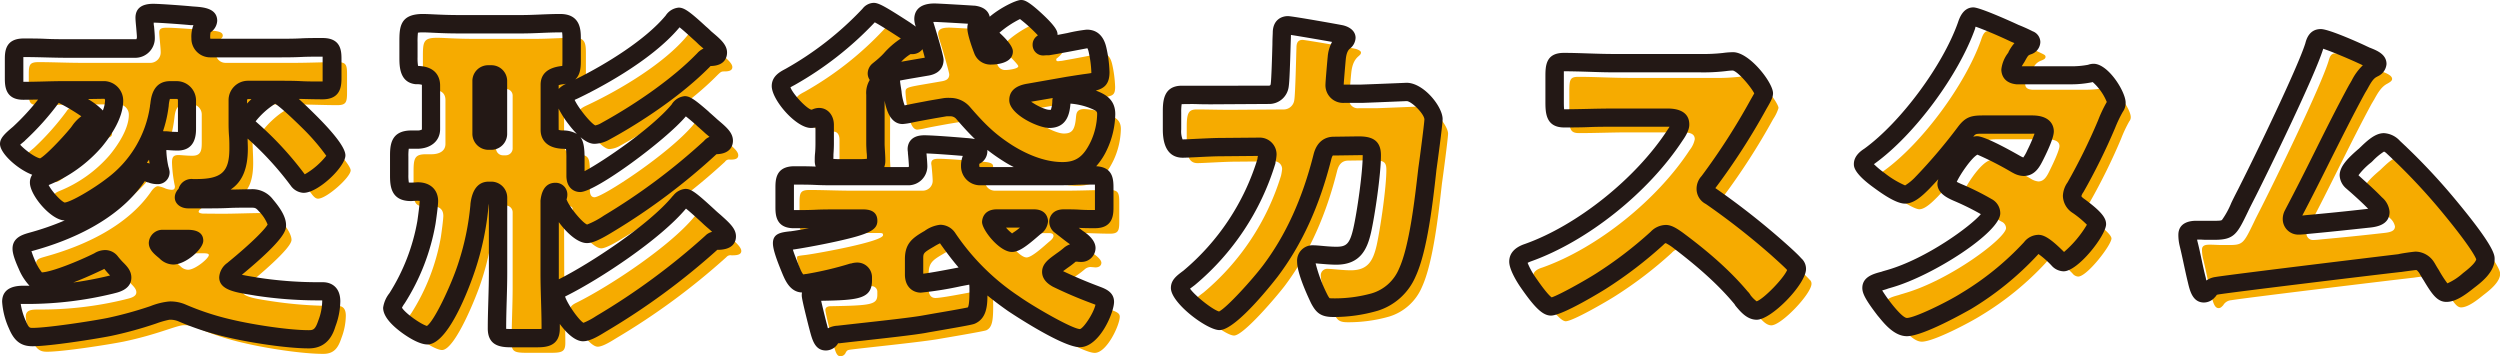 <svg xmlns="http://www.w3.org/2000/svg" viewBox="0 0 656.25 93.46"><defs><style>.cls-1{fill:#f6ab00;}.cls-2{fill:#231815;}</style></defs><g id="レイヤー_2" data-name="レイヤー 2"><g id="枠"><path class="cls-1" d="M25.34,31.64c1,.66,4.05,2.54,4.05,3.58s-1.7,1-2.26,1c-.94.1-1.23.57-2.92,2.73-1.41,1.7-7.71,8.85-9.6,8.85-3,0-8.37-4.9-8.37-6.21,0-.57,2.07-2.26,2.64-2.73a70.56,70.56,0,0,0,8.56-9.6,1.9,1.9,0,0,1,1.6-1C20,28.26,23.74,30.61,25.34,31.64ZM58.08,56.11c3.77,0,7.62-.19,11.39-.19A4.45,4.45,0,0,1,73.7,57.8c1,1.22,2.82,3.48,2.82,5.17,0,2.26-9.22,9.88-11.29,11.58-.66.56-1.5,1.22-1.5,2.07,0,1.41,4.7,2,7.52,2.44a106.23,106.23,0,0,0,16.37,1.23h1c1.69,0,2.16,1.12,2.16,2.63a16.8,16.8,0,0,1-1.13,5.74c-.84,2.54-1.88,4.23-4.79,4.23-5.65,0-15.15-1.5-20.7-2.82a70.67,70.67,0,0,1-12.7-4.14,7.71,7.71,0,0,0-3.2-.56c-1.88,0-6.87,2.44-15.9,4.32-4.33.85-15.9,2.64-20,2.64-1.51,0-2.73-.28-4-3.2a17.37,17.37,0,0,1-1.6-6c0-1.79,1.51-1.88,3.39-1.88h1a92.35,92.35,0,0,0,21.64-2.64c1-.28,3-.56,3-1.88,0-.85-.66-1.5-1.6-2.45-.38-.37-.94-1-1.32-1.5a1.84,1.84,0,0,0-1.6-.85,3.23,3.23,0,0,0-1.6.57c-3.2,1.6-11.57,5.27-15,5.27-1.6,0-2.73-2.17-3.76-4.33a14.39,14.39,0,0,1-1.42-4.33c0-1.22,1.32-1.41,2.54-1.79,10.17-2.82,21.36-8,27.57-16.93.38-.57,1.13-1.51,1.88-1.51a7.11,7.11,0,0,1,1.88.57,5.21,5.21,0,0,0,1.7.37c.66,0,.85-.28.85-.94a35.07,35.07,0,0,1-.76-6.11c0-1.32.19-2.07,1.7-2.07.65,0,2.16.18,3.66.18,2.26,0,2.45-1.41,2.45-3.48V30a2.69,2.69,0,0,0-2.63-2.63H48.58c-2.73,0-2.63,2.63-2.92,4.52a31,31,0,0,1-12.32,20.6C31,54.32,23.55,59.3,20.73,59.3c-2.16,0-6.68-5.45-6.68-7.52,0-.94.75-1.32,1.69-1.7a34.47,34.47,0,0,0,13-9.31c2.26-2.73,5.08-7,5.08-10.63a2.69,2.69,0,0,0-2.54-2.73H21.39c-3.77,0-7.53.19-11.39.19-2.25,0-2.44-.85-2.44-3.39v-4.7c0-2.45.19-3.2,2.54-3.2,3.76,0,7.52.19,11.29.19H39.64a2.75,2.75,0,0,0,2.54-2.92c0-1-.38-4.23-.38-5.08,0-1.22,1-1.22,2.26-1.22,1.7,0,8.09.47,10,.65,2.35.19,4.42.19,4.42,1.42,0,.47-.38.75-1,1.31-.84.76-.84,2.07-.84,3.2a2.55,2.55,0,0,0,2.54,2.64h18c3.85,0,7.62-.19,11.38-.19,2.35,0,2.54.75,2.54,3.29v4.61c0,2.54-.19,3.39-2.54,3.39-3.76,0-7.53-.19-11.38-.19H68.9A2.69,2.69,0,0,0,66.27,30v6.12c0,2.16.19,4.42.19,6.68,0,7.9-3.49,10.44-11.11,10.44h-.84c-.94,0-1.41.29-1.51.94s-.19.57-.66.94c-.09.19-.19.29-.19.48,0,.37,1,.47,1.13.47ZM46.6,66.55c-.56,0-1.31.38-1.31,1s.94,1.42,2,2.26a2.89,2.89,0,0,0,2.07,1c1.88,0,5.46-3,5.46-3.86,0-.47-.85-.47-1.88-.47ZM85.18,36.07c1.32,1.31,6.87,7.15,6.87,8.65,0,1.79-6.31,7.43-8.56,7.43-.66,0-1.13-.56-1.51-1A85.9,85.9,0,0,0,69.75,37.85c-.57-.56-1.51-1.13-1.51-2,0-1.7,6-7.34,8-7.34C77.65,28.54,84,34.84,85.18,36.07Z"/><path class="cls-1" d="M148.12,75.39c0,4.9.28,9.69.28,14.59,0,2.35-.85,2.63-3.86,2.63h-6.12c-3.1,0-4.13-.19-4.13-2.54,0-4.89.28-9.78.28-14.68V55.73a1.79,1.79,0,0,0-1.79-1.79h-.66c-2,0-2.26,2.45-2.45,3.86A71.29,71.29,0,0,1,126.29,74c-1,3.2-6.78,17.88-10.26,17.88-2.26,0-9.22-4.89-9.22-7.25A6.62,6.62,0,0,1,108,82.17a54.66,54.66,0,0,0,7.71-19.85c.19-1.23.66-4.71.66-5.65,0-1.88-1.22-2.54-2.92-2.54-.66,0-1.22.09-1.79.09-2.82,0-3.1-1.31-3.1-4.51V45c0-3.38.28-4.51,3.2-4.51h1.5c1.79,0,3.67-.66,3.67-2.73V26.28c0-2.45-2.07-2.73-3.76-2.73-2-.19-2.16-1.88-2.16-4.7V15c0-4.05.09-5.08,3.76-5.08,1.88,0,4.89.28,9.41.28h16.46c3.39,0,6.78-.28,10.16-.28,2.73,0,3,1.32,3,4.05v5.55c0,2.91-.18,3.76-2.35,4-1.6.19-3.38.57-3.38,2.54V38c0,2,1.59,2.44,3.29,2.54,3.2.09,3.48.66,3.48,4.89V49.9c0,.84.19,1.88,1.22,1.88,2.07,0,19.57-11.39,26-19.1.28-.47.94-1.22,1.51-1.22.75,0,3.1,2.07,4.61,3.38.47.47.84.76,1,.94.66.57,1.22,1.13,1.69,1.51,1.89,1.6,2.92,2.54,2.92,3.48,0,1.13-1.32,1.13-2.16,1.13a1.27,1.27,0,0,0-1.32.56,163.66,163.66,0,0,1-26.72,20c-1.22.76-4.42,2.73-5.74,2.73-2.73,0-7.81-7.34-7.81-9.12a1.39,1.39,0,0,1,.19-.66,1.26,1.26,0,0,0,.09-.57.67.67,0,0,0-.75-.66c-1.22,0-1.41,1.6-1.5,2.54ZM132.78,40.77a1.82,1.82,0,0,0,1.79-1.88V25.15a1.74,1.74,0,0,0-1.79-1.79H132a1.73,1.73,0,0,0-1.79,1.79V38.89a1.83,1.83,0,0,0,1.88,1.88ZM189.7,60.53c.47.47,1.22,1.13,1.79,1.6,1.88,1.69,3.1,2.82,3.1,3.76,0,1.13-1.6,1.13-2.44,1.13H192a1.39,1.39,0,0,0-1.32.47,180.78,180.78,0,0,1-28.88,21.26c-1.22.76-3.58,2.26-4.89,2.26-2.54,0-7.25-7.9-7.25-9.78,0-1,1.13-1.51,1.88-1.88,9-4.52,24.37-14.78,30.67-22.4.38-.37,1-1.13,1.6-1.13C184.62,55.82,187.54,58.55,189.7,60.53Zm-2.07-47.89a12.25,12.25,0,0,1,1.22,1.13c1.89,1.6,3.39,2.82,3.39,3.85s-1.22,1.13-2.07,1.13-.94.1-1.88,1c-6.87,7-16.84,13.74-25.4,18.44a6.34,6.34,0,0,1-2.92.94c-2.45,0-7.9-7.71-7.9-9.69,0-.94,1.22-1.41,2.44-2,8.47-4,20-10.91,25.88-18.06.37-.47.94-1.22,1.6-1.22S185.09,10.29,187.63,12.64Z"/><path class="cls-1" d="M233.63,41.52c0,1.23.19,3.2.19,4.52s-.75,2-4.33,2h-5.36c-3.1,0-3.95-.56-3.95-2,0-1,.19-2.92.19-4.52V36.63c0-.94-.38-2.07-1.51-2.07-.66,0-1,.47-2.07.47-2.44,0-7.9-6.11-7.9-8.56,0-1.22,1.22-1.79,2.45-2.45A86.81,86.81,0,0,0,231.85,7.93c.37-.37.75-.94,1.31-.94.94,0,5.65,3.11,8.28,4.8.66.47,1.23.85,1.51,1,.56.37,1.41.94,1.41,1.69a1.13,1.13,0,0,1-1,1.13h-.66c-1.6,0-4.52,3.29-5.65,4.42a22.55,22.55,0,0,1-2.26,2c-.28.28-.75.56-.75,1s.47.66.85.85a.84.84,0,0,1,.47.75c0,.47-.47.85-.85,1.13-.75.66-.85,1.51-.85,2.92Zm46.2,33.69c0,.84.94,1.41,1.6,1.78,3.1,1.51,6.4,2.92,9.69,4.14,1.69.66,2.82.94,2.82,2,0,2.16-3.38,9.5-6.58,9.5s-14.49-7-17.41-9a62.78,62.78,0,0,1-17.31-17.22,2.42,2.42,0,0,0-2-1.13c-.84,0-2.16.85-3.29,1.51-2.54,1.5-3.58,2.26-3.58,5.08v4c0,1.13.38,2.35,1.79,2.35,2.17,0,12.89-2.26,13.46-2.26,1.5,0,1.69,1.79,1.69,4.24,0,3.76-.19,5.74-1.79,6.49-.56.28-10.82,2-12.32,2.26-4.05.75-17.88,2.16-22.58,2.73-1.51.18-1.6.18-2,.84a1.53,1.53,0,0,1-1.41,1c-1.13,0-1.41-1.6-2.16-4.33-.29-1.13-1.79-7.06-1.79-7.81s.66-1,1.41-1c10.54-.19,12.23-.38,12.23-3v-.85a1.47,1.47,0,0,0-1.5-1.41,3.81,3.81,0,0,0-1,.19A90.88,90.88,0,0,1,216,78a7.69,7.69,0,0,1-1.42.19c-1.41,0-2.16-1.32-2.91-3.11-.66-1.6-2.45-5.83-2.45-7.43,0-.47.1-.47,2.45-.75,3.38-.47,20.13-3.49,20.13-5.18,0-.56-.28-.56-1.31-.56h-6.78c-3.76,0-7.62.18-11.38.18-2.26,0-2.45-.84-2.45-3.29v-4.8c0-2.63.19-3.38,2.63-3.38,3.77,0,7.44.18,11.2.18H242.2a2.6,2.6,0,0,0,2.63-2.54c0-.75-.19-3-.28-3.76,0-.28-.1-.56-.1-.85,0-1.13,1-1.22,2-1.22,2.07,0,8,.47,10.25.66,2.07.19,4,.19,4,1.32,0,.47-.47.84-1.23,1.22s-.94,1.69-.94,2.63a2.61,2.61,0,0,0,2.64,2.54h18.81c3.77,0,7.53-.18,11.2-.18,2.45,0,2.63.75,2.63,3.48v4.7c0,2.45-.18,3.29-2.44,3.29-2.73,0-5.46-.18-8.19-.18-.56,0-1.41.09-1.41.84s.38.85.85,1.23c1.22.94,2.35,1.88,3.57,2.72.1.1.29.19.47.38,1,.66,2.45,1.79,2.45,2.64s-.75,1.22-1.51,1.22c-.37,0-.94-.1-1.41-.1a2.42,2.42,0,0,0-1.41.57,25.45,25.45,0,0,1-2.35,1.79C280.87,73.61,279.83,74.26,279.83,75.21Zm1.22-59.66c1.13-.18,7.81-1.5,8.09-1.5,1.89,0,2.45,1.32,2.83,2.92a31.34,31.34,0,0,1,.75,5.83c0,2.35-.66,2.45-4.33,2.92-1.13.18-2.54.37-4.23.65L274,28.16c-1.23.19-2.83.47-2.83,2,0,1.69,5.65,4.89,8.1,4.89,2.16,0,2.91-.94,3.19-4.42.1-.75.1-2,2.17-2A19.8,19.8,0,0,1,290.84,30c2.07.85,3.39,1.6,3.39,3.86A20.4,20.4,0,0,1,292.34,42c-2.07,4.33-4.61,6.78-9.59,6.78S272.59,46.7,268.26,44c-5-3.2-7.72-6-11.58-10.44a4.39,4.39,0,0,0-3.57-1.6,6.52,6.52,0,0,0-1.32.09l-2.82.47c-.47.09-3.76.66-6,1.13a17.18,17.18,0,0,1-2.17.38c-1.88,0-2.44-4.33-2.63-5.84a28,28,0,0,1-.47-3.95c0-1.32.28-1.32,6.3-2.35l3.3-.57c1-.18,1.88-.56,1.88-1.78,0-.57-2.17-8-2.54-9a9.07,9.07,0,0,1-.38-1.6c0-1.22.85-1.69,2.92-1.69.84,0,8.94.47,10.07.57.75.09,2.06.18,2.06,1.31,0,.38-.46.85-.75,1.13a1.3,1.3,0,0,0-.37,1c0,1.22,1.22,4.61,1.69,5.83A2.16,2.16,0,0,0,264,18.38c.57,0,3.3-.28,3.3-1,0-.47-3.11-3.48-3.67-3.95a1.16,1.16,0,0,1-.38-.75c0-2,7.34-6.4,8.56-6.4.94,0,7.25,5.83,7.25,6.77s-.94,1.7-1.51,2.17c-.28.19-.28.28-.28.47s.09.38.47.38c.19,0,.75-.1,1-.1ZM265.53,61.19c-.66,0-1.51.09-1.51.94,0,.56,3.48,5.45,5.46,5.45,1.41,0,4.7-3.1,5.93-4.14.37-.28,1.13-.94,1.13-1.5,0-.75-.85-.75-1.32-.75Z"/><path class="cls-1" d="M336.84,28.73a2.81,2.81,0,0,0,2.92-2.54c.28-1.7.47-11.29.56-13.65,0-1.12.28-2.07,1.6-2.07.66,0,12.7,2.07,13.93,2.36.37.09,1.41.47,1.41.94s-.29.66-.66,1c-.66.57-1.6,1.6-1.88,4.24-.1.84-.57,6.39-.57,6.86a2.26,2.26,0,0,0,2.45,2.54h4.61c2.91-.09,11.67-.47,11.85-.47,3,0,7.06,5,7.06,7.15,0,1.13-1.32,11.11-1.6,13-.85,7.53-2.26,20.79-5.27,27.28a13.66,13.66,0,0,1-8.56,7.72,38.88,38.88,0,0,1-10.91,1.5c-2.26,0-2.73-.56-3.67-2.35-1-2.16-3.39-7.43-3.39-9.78a1.68,1.68,0,0,1,1.88-1.88c1.13,0,3.76.37,6,.37,4.52,0,5.84-2.54,6.78-6.58,1-4.61,2.54-15.15,2.54-19.76,0-2-.57-2.54-3.48-2.54l-6.5.09c-1.88,0-2.63,1.32-3,2.92-2.73,10.82-7,21.07-13.73,30-1.79,2.35-10.73,13-13.27,13-2.35,0-10.35-6.4-10.35-8.66,0-.94.85-1.51,2.35-2.64a64.7,64.7,0,0,0,20.33-30.67,13.19,13.19,0,0,0,.28-1.69,2,2,0,0,0-2.07-2.07l-10.26.09c-2.63,0-8.37.38-9.88.38-2.07,0-2.82-1.69-2.82-5V33.34c0-3.67.47-4.61,2.64-4.61,2.63,0,5.26.09,7.9.09h2Z"/><path class="cls-1" d="M449.93,20.45a50.34,50.34,0,0,0,6.49-.28,18.61,18.61,0,0,1,2.35-.19c2.92,0,8.09,7.05,8.09,8.37a11,11,0,0,1-1.41,2.92,174.89,174.89,0,0,1-13.08,20.32,2.55,2.55,0,0,0-.75,1.79,2.12,2.12,0,0,0,1.32,2,194.35,194.35,0,0,1,17.12,13.36c.94.85,4.23,3.77,4.89,4.61a1.35,1.35,0,0,1,.57,1.13c0,2.64-7.91,10.92-10.54,10.92-1.41,0-2.64-1.51-3.67-2.73a1.66,1.66,0,0,0-.47-.66,101.29,101.29,0,0,0-16.56-15.15c-.94-.66-2.26-1.6-3.1-1.6a3.32,3.32,0,0,0-2.36,1.13,106.66,106.66,0,0,1-14.77,11.29C422,79,412.86,84.33,411,84.33c-1.69,0-5.17-5.17-6.21-6.68-.75-1.13-2.35-3.86-2.35-5.08,0-1.41,1.32-2,2.45-2.35,14.58-5.18,30.2-17.88,38.67-30.86a6.53,6.53,0,0,0,1.32-2.82c0-1.6-1.6-1.79-3.2-1.79h-14.3c-4.24,0-8.57.19-12.89.19-2.36,0-2.54-1.13-2.54-4.52v-6.3c0-3.3.18-3.95,2.44-3.95,4.33,0,8.66.28,13,.28Z"/><path class="cls-1" d="M547.21,23.55a25.37,25.37,0,0,0,5.27-.47,2.83,2.83,0,0,1,.84-.19c2.07,0,6,5.84,6,7.81a1.64,1.64,0,0,1-.37,1.13,34.27,34.27,0,0,0-2.17,4.61A158,158,0,0,1,548.62,53a4.18,4.18,0,0,0-.85,2.26,3.14,3.14,0,0,0,1.6,2.54c1,.75,4.89,3.57,4.89,4.8,0,1.69-6.39,10-8.75,10a2.06,2.06,0,0,1-1.5-.85c-.94-.94-3.86-3.85-5.08-3.85A2.66,2.66,0,0,0,537,69a78,78,0,0,1-17,13.83c-2.82,1.78-12.42,6.86-15.52,6.86-2.17,0-4.42-2.82-5.65-4.32-.94-1.23-3.67-4.71-3.67-5.93,0-1,1.13-1.41,3.3-2,.47-.18.94-.28,1.5-.47,12-3.48,26.63-14.49,26.63-17.12a1.94,1.94,0,0,0-1.23-1.69,64.49,64.49,0,0,0-7.71-3.86c-.85-.38-2.82-1.22-2.82-2.26,0-1.51,5.17-10.07,8.09-10.07,1.32,0,8.65,4,10.25,5a4.6,4.6,0,0,0,1.89.66c1.6,0,2.35-1.51,3.19-3.29.57-1.13,2.36-4.9,2.36-6,0-1.6-2.07-1.78-3.3-1.78H524.44c-2.64,0-3.39.18-4.71,2a144.29,144.29,0,0,1-11.1,13.08c-1.13,1.13-3.2,3.29-4.8,3.29-1.13,0-4.14-1.78-6.68-3.67-2.35-1.69-4.32-3.57-4.32-4.32,0-1,1.12-1.7,1.78-2.17,10-7.24,21.27-22.58,25.41-34.25.28-.84.75-2.35,1.78-2.35.76,0,6.87,2.54,10.92,4.42,1.69.66,3,1.32,3.57,1.6.38.19.66.38.66.66,0,.47-.19.66-1,1-1.51.56-1.89,1.31-2.83,3-.56.84-1.5,2.26-1.5,3.2,0,1.13.85,1.41,1.79,1.5Z"/><path class="cls-1" d="M624.16,18.28c.29.1.57.29.85.38,1.41.56,2.92,1.13,2.92,2.07,0,.56-.76.94-1.23,1.22-1.69.85-2.63,2.64-3.57,4.33-.19.28-.38.66-.57.94C616.73,38,611.65,49,605.91,59.78a2.83,2.83,0,0,0-.47,1.5A1.71,1.71,0,0,0,607.23,63c.47,0,1.5-.09,2.26-.18,5.17-.47,10.44-1,15.71-1.6,1.88-.19,3.48-.38,3.48-1.79a3.88,3.88,0,0,0-1.32-2.17c-1.88-2-4-3.76-5.92-5.55a2.52,2.52,0,0,1-1-1.78c0-1.6,3.11-4.24,4.33-5.27,1.79-1.7,3.48-3.39,4.89-3.39a3.73,3.73,0,0,1,2.54,1.32,157.44,157.44,0,0,1,13.46,14.11c2,2.35,10.63,12.7,10.63,15.15,0,2.16-2.73,4.33-4.33,5.55-1.41,1.13-4,3.29-5.93,3.29-1.22,0-2.16-1.6-4-4.61-.38-.56-.75-1.22-1.13-1.88-.75-1-1.5-1.88-2.91-1.88-.29,0-3.77.47-4.33.56-5.93.66-44.79,5.37-48,5.93a2.65,2.65,0,0,0-2.07,1.32c-.37.37-.65.75-1.22.75-1.13,0-1.51-1.79-2-3.76-.75-3.11-1.31-6.21-2.07-9.22a10.57,10.57,0,0,1-.28-2.36c0-1.31,1.23-1.31,2.17-1.31s2.07.09,3.1.09h1.79c3.67,0,3.86-.38,6.58-6,.57-1.22,1.32-2.63,2.17-4.33,3.76-7.43,15.24-31,17.4-37.91.29-1,.57-2.07,1.79-2.07C614.47,14,622.38,17.44,624.16,18.28Z"/><path class="cls-2" d="M81.06,91.45c-5.69,0-15.28-1.47-21.26-2.88a74.55,74.55,0,0,1-13.06-4.26,5.6,5.6,0,0,0-2.28-.38,23.59,23.59,0,0,0-3.49,1A103.37,103.37,0,0,1,29.05,88.2c-4.13.81-16,2.69-20.53,2.69-3,0-4.78-1.35-6.17-4.67a20.09,20.09,0,0,1-1.79-7C.56,75,4.92,75,6.35,75H7.74a14.7,14.7,0,0,1-2.8-4.38c-1.46-3.21-1.65-4.55-1.65-5.36,0-2.87,2.67-3.63,3.8-4l.44-.13A71.89,71.89,0,0,0,17,57.86c-3.54,0-9.15-6.57-9.15-9.92a3.62,3.62,0,0,1,.6-2.07C4.63,44.43,0,40.27,0,37.78c0-1.43,1.05-2.54,3.41-4.51l0,0a62.86,62.86,0,0,0,6.59-7.13c-1.28,0-2.58.05-3.89.05-4.84,0-4.84-3.77-4.84-5.79v-4.7c0-2,0-5.6,4.94-5.6,1.91,0,3.84,0,5.7.09s3.74.1,5.59.1H35.8a1.27,1.27,0,0,0,.14-.52c0-.44-.11-1.61-.19-2.55-.12-1.25-.19-2.05-.19-2.53C35.56,2.25,37.13,1,40.22,1c1.84,0,8.34.49,10.22.68l.69.05c2.2.16,5.89.42,5.89,3.75a3.9,3.9,0,0,1-1.74,3l0,0a6.43,6.43,0,0,0-.1,1.45c0,.07,0,.24.14.24h18c1.91,0,3.84,0,5.7-.1s3.78-.09,5.68-.09c4.94,0,4.94,3.56,4.94,5.69v4.61c0,2,0,5.79-4.94,5.79-1.9,0-3.82-.05-5.68-.1h-.59c1.25,1.12,2.77,2.58,4.67,4.47h0c5,5,7.57,8.5,7.57,10.35,0,2.94-7.08,9.83-11,9.83a4.37,4.37,0,0,1-3.38-1.93l-.07-.09A82,82,0,0,0,65,36.38c0,.86.06,1.74.06,2.62,0,5.22-1.44,8.74-4.53,10.76,1.7,0,3.43-.08,5.14-.08a6.8,6.8,0,0,1,6,2.69c2.38,2.81,3.42,4.88,3.42,6.76,0,1.2,0,3.41-11.6,13,1.11.24,2.46.46,3.28.59l1,.17a104.07,104.07,0,0,0,16,1.19h1c2.21,0,4.56,1.32,4.56,5a19.26,19.26,0,0,1-1.27,6.57C87.54,87.34,86.17,91.45,81.06,91.45ZM44.46,79.13a10.09,10.09,0,0,1,4.19.78,69.93,69.93,0,0,0,12.22,4c5.63,1.33,14.92,2.76,20.19,2.76,1.22,0,1.72-.21,2.52-2.59a14.67,14.67,0,0,0,1-5v-.23h-.79A109.08,109.08,0,0,1,67.06,77.6l-1-.17c-4.38-.7-8.52-1.35-8.52-4.65A5,5,0,0,1,59.7,69l.13-.12c6.7-5.48,9.81-8.83,10.42-9.94A10.13,10.13,0,0,0,68,55.51c-.89-1-1-1-2.4-1-1.86,0-3.78,0-5.64.09s-3.84.1-5.75.1h-4.8c-2,0-3.53-1.21-3.53-2.87a3,3,0,0,1,.44-1.54,2.6,2.6,0,0,1,.55-.72A3.53,3.53,0,0,1,50.67,47h.84c6.67,0,8.7-1.88,8.7-8,0-1.09,0-2.22-.09-3.31S60,33.44,60,32.32V26.2a5.09,5.09,0,0,1,5-5h8.19c2,0,3.93,0,5.82.1s3.72.09,5.56.09h.12c0-.25,0-.58,0-1V15.76c0-.36,0-.66,0-.89h-.13c-1.84,0-3.73,0-5.56.09s-3.85.1-5.82.1h-18a4.94,4.94,0,0,1-4.94-5,8.33,8.33,0,0,1,.54-3.47h-.1l-.78,0c-1.89-.19-7.69-.62-9.55-.65,0,.31,0,.63.08.91.11,1.2.21,2.34.21,3a5.14,5.14,0,0,1-4.94,5.32H17.55c-1.91,0-3.84-.05-5.71-.1s-3.73-.09-5.58-.09H6.13c0,.21,0,.48,0,.8v4.7c0,.41,0,.74,0,1h0c1.92,0,3.84-.05,5.71-.1s3.78-.09,5.68-.09h9.88a5.12,5.12,0,0,1,4.94,5.13c0,4.43-3.06,9.06-5.63,12.16a37.12,37.12,0,0,1-13.94,10c.72,1.47,3.11,4.18,4.2,4.59,1.69-.16,7.49-3.57,11-6.28a28.74,28.74,0,0,0,11.4-19c0-.25.07-.48.1-.72.19-1.6.69-5.87,5.2-5.87h1.79a5.09,5.09,0,0,1,5,5v7.34c0,1.46,0,5.88-4.85,5.88-1,0-1.94-.07-2.71-.13h-.24a22.89,22.89,0,0,0,.54,4.32A7.6,7.6,0,0,1,44.51,45a3.09,3.09,0,0,1-3.25,3.34A6.57,6.57,0,0,1,39,47.92l-.17-.06-.14,0L38,47.56l-.21.3C30.76,58,18.19,63.19,8.88,65.77l-.48.14-.15,0a23.61,23.61,0,0,0,1,2.62A12.53,12.53,0,0,0,11,71.5c2.67-.12,9.72-3,13.74-5a5.52,5.52,0,0,1,2.75-.86A4.23,4.23,0,0,1,31,67.38c.41.51.91,1.08,1.18,1.35,1.13,1.13,2.3,2.3,2.3,4.14,0,3-3.19,3.81-4.39,4.1l-.39.1A95.49,95.49,0,0,1,7.39,79.79h-1c-.18,0-.59,0-.95,0a17.3,17.3,0,0,0,1.36,4.51c.74,1.77,1,1.77,1.76,1.77,3.72,0,14.93-1.68,19.58-2.59a100.82,100.82,0,0,0,11.37-3.13A18,18,0,0,1,44.46,79.13ZM27.37,70.57l-.21.12-.16.09c-.07,0-3.73,1.84-7.78,3.38,3.07-.42,6.16-1,9.25-1.74a3.91,3.91,0,0,1,.44-.11h0l-.18-.18C28.33,71.71,27.78,71.07,27.37,70.57Zm43-11.8ZM67.55,32.26A88.1,88.1,0,0,1,80,45.76a19.83,19.83,0,0,0,5.65-4.87,55.47,55.47,0,0,0-6-7h0C75,29.29,73,27.73,72.24,27.23a20.78,20.78,0,0,0-5.14,4.62Zm-29,10.46a5.72,5.72,0,0,1,.72.21q-.07-.49-.15-1ZM5.3,38c1.25,1.36,3.9,3.35,5.24,3.57,1.39-.75,5.39-4.84,8-8l.36-.48a10.52,10.52,0,0,1,2.45-2.57l-1-.67-.1-.06h0A51.45,51.45,0,0,0,15.42,27a69.72,69.72,0,0,1-8.77,9.81.27.27,0,0,1-.08.07L6.48,37C6,37.4,5.58,37.73,5.3,38Zm37.75-3.55c.3,0,.76,0,1.31.07s1.54.11,2.35.11h0c0-.21,0-.55,0-1.08V26.2a.33.33,0,0,0-.23-.23H44.6a8.21,8.21,0,0,0-.3,1.63c0,.28-.06.56-.1.83a32.12,32.12,0,0,1-1.41,6ZM23.34,32.16h0ZM23.08,26A18,18,0,0,1,27,29a7.93,7.93,0,0,0,.58-2.73.49.49,0,0,0-.18-.34Zm42,0a.33.33,0,0,0-.23.23v.95c.37-.4.76-.8,1.17-1.18ZM5.62,21.32ZM45.49,69.44a5.22,5.22,0,0,1-3.66-1.64h0c-1.36-1.11-2.77-2.27-2.77-4.05a3.6,3.6,0,0,1,3.71-3.43h6.31c1.06,0,4.28,0,4.28,2.87C53.35,65.39,48.73,69.44,45.49,69.44ZM50,65.13h0Z"/><path class="cls-2" d="M140.7,91.17h-6.12c-2.6,0-6.54,0-6.54-4.94,0-2.48.08-5,.15-7.41s.14-4.86.14-7.27V53.49c-.05.27-.08.52-.1.69a74.39,74.39,0,0,1-3.51,16.75c-.25.75-6.38,19.49-12.53,19.49-2.41,0-5.89-2.47-6.89-3.22-3.14-2.35-4.73-4.51-4.73-6.43a7.88,7.88,0,0,1,1.65-3.8,52.29,52.29,0,0,0,7.33-18.91c.23-1.53.62-4.58.62-5.23v-.1a6.81,6.81,0,0,0-1.29,0c-.35,0-.68.05-1,.05-5.5,0-5.5-4.33-5.5-6.91V41.16c0-2.75,0-6.91,5.6-6.91h1.5a2.43,2.43,0,0,0,1.27-.25V22.44a.87.87,0,0,0,0-.18,4.17,4.17,0,0,0-1.35-.15h-.23c-4.33-.41-4.33-4.76-4.33-7.09V11.15c0-3.85,0-7.48,6.16-7.48.79,0,1.76.05,2.87.1,1.72.08,3.85.18,6.54.18h16.46c1.65,0,3.34-.07,5-.14s3.44-.14,5.18-.14c5.42,0,5.42,4.35,5.42,6.45v5.55c0,1.7,0,3.84-1.47,5.19,8.27-4.09,18.5-10.46,23.75-16.79A4.55,4.55,0,0,1,178.15,2c1.44,0,2.87,1,7.21,5,.51.42.92.82,1.28,1.18l.21.18c2.21,1.87,4,3.35,4,5.44,0,1.05-.42,3.47-4.32,3.53l-.09.09-.24.25c-8.93,9-21.12,16.19-26,18.84a8.52,8.52,0,0,1-4.07,1.24c-.5,0-1.73,0-3.77-1.76.88,1.18,1.09,3,1.09,5.57v3.37c4.73-2.49,17.52-11.14,22.85-17.49a4.51,4.51,0,0,1,3.45-2.2c1.4,0,2.75,1,6.1,3.9l.09.08a.57.57,0,0,1,.11.11c.24.23.45.41.61.55l.35.31.85.76c.27.25.51.47.72.64,2.16,1.84,3.82,3.25,3.82,5.36,0,1-.43,3.43-4.33,3.53a166.23,166.23,0,0,1-27,20.27c-3.63,2.23-5.52,3.06-7,3.06-2.4,0-5.29-2.64-7.38-5.5V71.55c0,.59,0,1.17,0,1.76,8.3-4.17,23.62-14.26,29.8-21.73a.75.75,0,0,1,.15-.16l.12-.13a4.53,4.53,0,0,1,3.17-1.71c1.51,0,2.86,1.05,7.07,4.9l.48.44.08.07c.4.4,1.1,1,1.63,1.45,2.33,2.1,4,3.57,4,5.61,0,1.32-.63,3.53-4.84,3.53h-.06A183.15,183.15,0,0,1,159.12,87l-.17.1c-2.11,1.31-4.15,2.48-5.92,2.48-2,0-4.26-2.06-6.08-4.54,0,.37,0,.74,0,1.11C147,91.17,143,91.17,140.7,91.17Zm-7.85-4.85c.55.05,1.4.05,1.73.05h6.12c.71,0,1.17,0,1.46-.05v-.18c0-2.41-.07-4.86-.14-7.23s-.14-4.88-.14-7.36V52.92a1.93,1.93,0,0,1,0-.24c.39-3.88,2.33-4.7,3.89-4.7A3.07,3.07,0,0,1,148.93,51a3.7,3.7,0,0,1-.21,1.33c.69,2,4.16,6.15,5.39,6.61a21.89,21.89,0,0,0,4.4-2.34A162.12,162.12,0,0,0,184.79,37a3.63,3.63,0,0,1,1.46-1.07l-.72-.61c-.24-.19-.56-.48-.91-.81l-.79-.7-.14-.13-.16-.15a10.8,10.8,0,0,1-.81-.73l0,0c-.61-.53-1.82-1.59-2.69-2.25-5.25,6.23-23.67,19.86-27.73,19.86-1.67,0-3.62-1.12-3.62-4.28V41.54a21,21,0,0,0-.1-2.42,8.5,8.5,0,0,0-1.05-.07c-5.08-.29-5.62-3.55-5.62-4.94V22.25c0-2.84,1.85-4.49,5.5-4.92l.18,0c.05-.49.05-1.32.05-1.63V10.12a11.1,11.1,0,0,0-.08-1.62,3.25,3.25,0,0,0-.53,0c-1.64,0-3.34.07-5,.14s-3.43.14-5.18.14H120.38c-2.8,0-5-.1-6.77-.19-1.06-.05-1.93-.09-2.64-.09a7.05,7.05,0,0,0-1.26.08,20.76,20.76,0,0,0-.1,2.6V15a13,13,0,0,0,.13,2.31c5.22.15,5.79,3.61,5.79,5.12V33.92c0,3.07-2.44,5.13-6.07,5.13H108a5.23,5.23,0,0,0-.7,0,13.38,13.38,0,0,0-.1,2.07v4.71a11.54,11.54,0,0,0,.12,2.08,6.86,6.86,0,0,0,1.22,0c.36,0,.74-.06,1.15-.06,3.23,0,5.32,1.94,5.32,4.94,0,1.27-.58,5.32-.69,6a57.08,57.08,0,0,1-8.06,20.78l-.15.21a6.46,6.46,0,0,0-.59,1c.91,1.5,5,4.36,6.55,4.78,2-1.39,6.41-10.86,8.14-16.18a69.16,69.16,0,0,0,3.28-15.68,1,1,0,0,1,0-.17c.19-1.45.78-5.85,4.81-5.85h.66a4.2,4.2,0,0,1,4.19,4.19V71.55c0,2.48-.07,5-.14,7.41s-.14,4.86-.14,7.27Zm15.48-8.47c.74,2.16,3.65,6.21,4.83,6.89A18.83,18.83,0,0,0,156.43,83l.23-.14a177.81,177.81,0,0,0,28.5-21,3.64,3.64,0,0,1,1.77-1c-.3-.29-.62-.57-.89-.81-.5-.42-1.29-1.11-1.84-1.65l-.44-.4c-1-.91-2.64-2.42-3.69-3.24-6.78,8.09-22.51,18.46-31.33,22.87l-.19.1Zm-43,3.29Zm43-28.1a2.75,2.75,0,0,1-.22.26A2,2,0,0,0,148.36,53Zm-1.68-18.95a3.51,3.51,0,0,0,1,.16,7.26,7.26,0,0,1,3.78.9,26.89,26.89,0,0,1-2.12-2.46,26.3,26.3,0,0,1-2.68-4.19Zm4.19-7.87c1,2.17,4.21,6.12,5.42,6.7a4.92,4.92,0,0,0,1.59-.63c9.68-5.32,19-12,24.86-18L183,14a4.86,4.86,0,0,1,1.67-1.25l-.91-.78-.28-.24-.14-.14c-.34-.33-.66-.65-1-.95l-.13-.11c-2-1.82-3.13-2.82-3.83-3.36-7.62,9.13-22.29,16.56-26.62,18.63l-.35.16C151.21,26.05,151,26.14,150.87,26.22Zm-4.19-3.88v1A6.32,6.32,0,0,1,148.6,22l-.63.1A6,6,0,0,0,146.68,22.34Zm-37.17-5h0Zm76.57-3.1ZM128.94,39.33h-.66A4.23,4.23,0,0,1,124,35.05V21.31a4.14,4.14,0,0,1,4.19-4.19h.75a4.14,4.14,0,0,1,4.19,4.19V35.05A4.19,4.19,0,0,1,128.94,39.33Z"/><path class="cls-2" d="M216.81,92c-2.84,0-3.55-2.65-4.24-5.21l-.34-1.3c-1.64-6.51-1.77-7.49-1.77-8a3.42,3.42,0,0,1,.07-.71c-3.08-.1-4.35-3.11-5-4.57l-.12-.29c-1.51-3.65-2.52-6.42-2.52-8.07,0-2.59,2.14-2.85,4.4-3.12l.16,0c1.18-.16,2.92-.45,4.87-.82-1.31,0-2.62,0-3.92,0-4.85,0-4.85-3.7-4.85-5.69v-4.8c0-2.16,0-5.78,5-5.78,1.88,0,3.75,0,5.56.09a4.59,4.59,0,0,1-.24-1.55c0-.5,0-1.18.08-1.93s.11-1.77.11-2.59V33.46a5,5,0,0,1-1.18.13c-3.94,0-10.3-7.38-10.3-11,0-2.58,2.17-3.74,3.47-4.43l.24-.13A84.6,84.6,0,0,0,226.27,2.44l.18-.2A3.87,3.87,0,0,1,229.32.75c1.28,0,2.83.83,8.73,4.63l.85.55L239,6c.59.42,1.1.76,1.39,1l-.06-.19A5.72,5.72,0,0,1,240,5c0-1.52.69-4.09,5.32-4.09,1,0,9.33.5,10.26.57l.22,0c2.85.34,3.74,1.75,4,2.91C262.6,2,266.75,0,268,0c.7,0,1.66,0,5.61,3.68s4,4.72,4,5.49v0l2.59-.5a41.34,41.34,0,0,1,5.07-.89c4,0,4.89,3.59,5.16,4.77a33.38,33.38,0,0,1,.82,6.38c0,3.21-1.46,4.3-3.61,4.84l.2.07c1.86.76,4.92,2,4.92,6.1a22.69,22.69,0,0,1-2.14,9.26,17.76,17.76,0,0,1-2.87,4.44c4.54.23,4.54,3.6,4.54,5.87v4.7c0,2,0,5.69-4.85,5.69-1.41,0-2.81,0-4.18-.09h-.1l.47.33a1.39,1.39,0,0,1,.19.15c.1.07.24.17.38.29,2.24,1.47,3.38,3,3.38,4.55a3.69,3.69,0,0,1-3.9,3.62c-.25,0-.55,0-.86-.06l-.41,0-.05,0a23.11,23.11,0,0,1-2.13,1.63l-.75.55-.42.31c3,1.42,6,2.7,9,3.83l.6.23c1.51.57,3.78,1.43,3.78,4,0,2.79-3.83,11.9-9,11.9-4.7,0-18.66-9.38-18.8-9.47-2-1.4-3.79-2.75-5.44-4.1,0,3.08-.39,6-3.15,7.32-.47.24-1,.41-10.26,2-1.26.22-2.26.39-2.65.47-3,.56-10.86,1.42-17.16,2.12-2.29.25-4.28.47-5.58.63l-.4,0A3.75,3.75,0,0,1,216.81,92Zm30-33a4.77,4.77,0,0,1,3.93,2.14,60.28,60.28,0,0,0,16.74,16.64c3.73,2.65,13.9,8.53,16,8.6.9-.18,3.53-4,4.08-6.39l-.57-.22-.62-.23c-3.31-1.23-6.64-2.65-9.87-4.22l-.14-.07c-.77-.44-2.81-1.61-2.81-3.88,0-2,1.55-3.2,3.06-4.31l.85-.62a20.94,20.94,0,0,0,1.79-1.37l.15-.13a5.37,5.37,0,0,1,1.48-.81l-.06-.05c-.89-.62-1.72-1.28-2.53-1.91l-1.08-.84-.17-.14a3.6,3.6,0,0,1-1.61-3c0-1.2.8-3.24,3.81-3.24,1.41,0,2.82,0,4.18.09s2.69.09,4,.09h0c0-.23,0-.53,0-.89v-4.7c0-.45,0-.81,0-1.08h-.21c-1.79,0-3.66,0-5.47.09s-3.8.09-5.73.09H257.27a5,5,0,0,1-5-4.94,7.11,7.11,0,0,1,.47-2.78h-.07c-3.24-.27-7.46-.58-9.47-.64.1,1,.23,2.71.23,3.42a5,5,0,0,1-5,4.94H219.82c-1.91,0-3.82,0-5.66-.09s-3.68-.09-5.54-.09h-.21c0,.25,0,.58,0,1v4.8c0,.36,0,.66,0,.89,1.83,0,3.79,0,5.66-.09s3.84-.09,5.75-.09h6.78c2.46,0,3.71,1,3.71,3,0,2.4-2.19,3.51-10.67,5.39-4.77,1.06-9.84,1.93-11.51,2.16.3,1,.84,2.4,1.75,4.62l.12.28a6.32,6.32,0,0,0,.84,1.61,6.45,6.45,0,0,0,.68-.11l.14,0a88.9,88.9,0,0,0,11.54-2.74l.18,0,.16-.05a5.62,5.62,0,0,1,1.46-.21,3.86,3.86,0,0,1,3.9,3.81v.84c0,4.95-3.66,5.21-13.35,5.39.23,1,.63,2.73,1.33,5.52l.33,1.23c0,.15.08.31.13.47a5.82,5.82,0,0,1,2.48-.68l5.71-.64c5.9-.65,14-1.54,16.81-2.07l2.72-.48c2.55-.43,7.66-1.31,9-1.62.42-.64.42-3.37.42-4.29s0-1.32-.06-1.68l-2.12.4a92.51,92.51,0,0,1-10.57,1.7c-2.08,0-4.19-1.47-4.19-4.75V68c0-4,1.89-5.45,4.76-7.15l.42-.24A8.54,8.54,0,0,1,246.82,59Zm41.34,21.25h0Zm-41.37-16.4a15.55,15.55,0,0,0-1.62.88l-.43.25c-2.38,1.41-2.38,1.53-2.38,3v3.86c1.91-.21,6.63-1.11,9-1.57l.28-.06c-1.63-1.89-3.21-4-4.86-6.31C246.82,63.87,246.8,63.86,246.79,63.84Zm37.12-3.47.09.08ZM257.07,43a5.05,5.05,0,0,0,0,.71.27.27,0,0,0,.24.14h8.8c-1-.5-2-1.07-2.93-1.68a48.38,48.38,0,0,1-4-2.82,4.12,4.12,0,0,1,0,.51A3.67,3.67,0,0,1,257.07,43Zm-24.95.85h6.24a.26.26,0,0,0,.23-.14c0-.6-.18-2.76-.26-3.46a1.51,1.51,0,0,1,0-.3l0,0a5,5,0,0,1-.08-.82c0-.85.32-3.62,4.38-3.62,2.28,0,8.58.51,10.45.67l.73.06a17.56,17.56,0,0,1,2.12.27c-1.68-1.62-3.2-3.31-4.85-5.21a2,2,0,0,0-1.77-.77,4.81,4.81,0,0,0-.85,0l-2.9.49-.94.17c-1.26.23-3.39.61-5,.94a17.81,17.81,0,0,1-2.66.43c-3.16,0-4.28-3.56-4.75-6.14V37.68c0,.56.05,1.3.09,2s.1,1.74.1,2.48A4.7,4.7,0,0,1,232.12,43.84Zm17.15-18.15a6.81,6.81,0,0,1,5.34,2.37c4,4.61,6.57,7.14,11.1,10.05,3.19,2,8.09,4.42,13.2,4.42,3.57,0,5.52-1.42,7.43-5.41A18.08,18.08,0,0,0,288,30c0-.68,0-.86-1.9-1.64A17.79,17.79,0,0,0,281,27.2c-.19,2.22-.7,6.39-5.57,6.39-2.86,0-10.5-3.55-10.5-7.29,0-2.39,1.64-3.85,4.86-4.35l10.11-1.78,2.6-.41,1.66-.25c.87-.12,1.78-.23,2.32-.34V19a28.41,28.41,0,0,0-.7-5.34,3.76,3.76,0,0,0-.34-1h0l-4.29.81-3.53.66-2.26.38a2.56,2.56,0,0,1-.39,0l-.34,0-.7.05a2.76,2.76,0,0,1-2.87-2.77,2.78,2.78,0,0,1,1.22-2.38l.16-.14A40.28,40.28,0,0,0,267.75,5a25.86,25.86,0,0,0-5.4,3.59c1.51,1.37,3.53,3.47,3.53,4.92,0,3.27-4.75,3.44-5.7,3.44a4.53,4.53,0,0,1-4.39-2.83c-.7-1.83-1.86-5.1-1.86-6.72a4.36,4.36,0,0,1,.15-1.17c-2.46-.16-8.13-.48-8.76-.48H245c0,.1.05.2.07.29.43,1.36,2.62,8.47,2.62,9.63s-.38,3.51-3.85,4.15l-3.94.67c-1.53.26-2.84.49-3.65.66.06.68.19,1.45.3,2.15l.1.66a14.49,14.49,0,0,0,.81,3.7l1.1-.22c1.69-.36,3.86-.74,5.15-1l.92-.16,2.9-.49A8.69,8.69,0,0,1,249.27,25.69Zm-30.52,16a12.75,12.75,0,0,0,1.54.07h5.36a14.94,14.94,0,0,0,1.92-.09c0-.53,0-1.11-.08-1.68-.05-.85-.1-1.65-.1-2.32V24.89a6.5,6.5,0,0,1,.92-3.9,3,3,0,0,1-.54-1.75,3.48,3.48,0,0,1,1.37-2.66l.09-.08.36-.29a24.78,24.78,0,0,0,1.9-1.68L232,14a22,22,0,0,1,4.47-3.89l-.24-.16-.8-.52c-1.38-.89-4.29-2.77-5.8-3.57a89.16,89.16,0,0,1-21,16.43l-.28.15c-.26.14-.62.33-.86.48.59,1.67,4.09,5.5,5.5,5.88a1.46,1.46,0,0,0,.34-.11,4.37,4.37,0,0,1,1.66-.36c2.27,0,3.91,1.88,3.91,4.47v4.89c0,1-.06,2-.12,2.87C218.79,41,218.77,41.36,218.75,41.7Zm51.92-15c1.41,1,3.72,2.12,4.76,2.12a2,2,0,0,0,.42,0,7.24,7.24,0,0,0,.38-2.19.31.31,0,0,0,0-.1l0-.12a4.6,4.6,0,0,1,.11-.68Zm-40.41-4.31h0ZM239,14.21a11.46,11.46,0,0,0-2.43,2l2.56-.45,3.63-.62c-.15-.58-.36-1.37-.61-2.23a3.3,3.3,0,0,1-2.65,1.3Zm26.65,51.93c-3.31,0-7.86-5.8-7.86-7.85,0-.34.11-3.34,3.91-3.34h9.69c3.61,0,3.72,2.83,3.72,3.15a4.51,4.51,0,0,1-2,3.38l-.59.51C269.34,64.75,267.42,66.14,265.64,66.14Zm-1.57-6.39a9.47,9.47,0,0,0,1.58,1.5,15,15,0,0,0,2.07-1.5Z"/><path class="cls-2" d="M320.11,86.65c-3.26,0-12.75-7.1-12.75-11.05,0-2.08,1.47-3.18,3-4.34l.25-.18a62,62,0,0,0,19.48-29.37l0-.15c0-.15.08-.4.12-.63l-9.84.09c-1.47,0-3.92.12-6.08.23-1.74.08-3.12.15-3.83.15-2.38,0-5.22-1.28-5.22-7.39V29.5c0-2.63,0-7,5-7,1.33,0,2.66,0,4,0s2.61,0,3.91,0h2L333,22.49c.43,0,.52-.15.56-.44.19-1.2.36-7.21.45-10.44,0-1.31.07-2.39.09-3,0-3.2,2.07-4.38,4-4.38,1.13,0,13.8,2.26,14.47,2.42,2.06.51,3.27,1.73,3.27,3.28a3.79,3.79,0,0,1-1.36,2.73l-.14.12c-.25.22-.85.73-1.06,2.67-.09.87-.53,6.07-.55,6.65a.31.31,0,0,0,0,.1h4.65c1.81-.06,6.13-.23,9-.35l2.85-.12c4.45,0,9.46,6.23,9.46,9.55,0,1.46-1.43,12-1.63,13.34l-.07.67c-.86,7.72-2.31,20.64-5.39,27.27a16,16,0,0,1-9.92,9,41.06,41.06,0,0,1-11.73,1.65c-3.3,0-4.5-1.17-5.8-3.63-1.39-2.91-3.66-8.08-3.66-10.9a4.06,4.06,0,0,1,4.28-4.29c.58,0,1.32.07,2.26.15,1.13.11,2.55.23,3.76.23,2.55,0,3.49-.65,4.44-4.73,1-4.35,2.48-14.7,2.48-19.21v-.1c-.24,0-.58,0-1.08,0l-6.46.09a.74.74,0,0,0-.29,0s-.22.18-.42,1c-3.11,12.34-7.74,22.44-14.16,30.91C335.18,72.86,324.65,86.65,320.11,86.65Zm-7.72-10.88c1.24,1.81,5.82,5.48,7.61,6,2.12-1.07,8.76-8.43,11.47-12,6-7.94,10.37-17.48,13.32-29.15,1-4.11,3.76-4.73,5.33-4.73l6.46-.09h0c2.95,0,5.92.58,5.92,4.94,0,5-1.58,15.73-2.6,20.28-1,4.4-2.83,8.46-9.12,8.46-1.43,0-3-.14-4.19-.24l-1.24-.11a39.18,39.18,0,0,0,3.08,8.21,5.42,5.42,0,0,0,.57.93s.21.05.94.05A36.29,36.29,0,0,0,360.09,77a11.21,11.21,0,0,0,7.15-6.45c2.74-5.92,4.14-18.36,5-25.79l.09-.75c.32-2.19,1.56-11.65,1.58-12.73-.2-1.59-3.47-4.74-4.66-4.74l-2.65.11c-2.88.12-7.23.3-9.12.36h-4.69a4.63,4.63,0,0,1-4.85-4.94c0-.66.5-6.43.58-7.13A9.91,9.91,0,0,1,349.66,11c-2.92-.52-8.51-1.48-10.79-1.83,0,.67-.05,1.56-.08,2.6-.15,5.23-.29,9.68-.51,11A5.17,5.17,0,0,1,333,27.29l-14.78.09c-1.33,0-2.66,0-4-.05s-2.61,0-3.91,0h-.12a13.66,13.66,0,0,0-.12,2.21V34a5.87,5.87,0,0,0,.35,2.59h.07c.59,0,2.05-.07,3.6-.15,2.21-.1,4.72-.23,6.28-.23l10.24-.09a4.42,4.42,0,0,1,4.49,4.47,10.52,10.52,0,0,1-.28,1.92l0,.24a1.74,1.74,0,0,1-.05.22,66.87,66.87,0,0,1-21.11,31.84l-.08.06-.3.23Z"/><path class="cls-2" d="M461.14,83.93c-2.48,0-4.17-2-5.4-3.46l-.1-.12a2.78,2.78,0,0,1-.33-.51h0l-.14-.16c-5-6-11.28-11.05-16.17-14.78a14.08,14.08,0,0,0-1.75-1.09,1.49,1.49,0,0,0-.56.41l-.07.07A111,111,0,0,1,421.5,75.84c-.11.07-11.23,7-14.37,7-2.13,0-4.24-2-8.05-7.53l-.13-.19c-.67-1-2.78-4.32-2.78-6.44s1.38-3.72,4.09-4.63c13.71-4.86,29.12-17.16,37.42-29.89l.05-.09c.22-.3.39-.57.53-.8H423.51c-2.08,0-4.24,0-6.33.09s-4.36.1-6.56.1c-4.95,0-4.95-4-4.95-6.92v-6.3c0-2.83,0-6.36,4.85-6.36,2.2,0,4.42.08,6.57.15s4.29.14,6.42.14h22.58a47.88,47.88,0,0,0,6.13-.26,22,22,0,0,1,2.71-.21c4.3,0,10.49,8,10.49,10.77,0,1-.45,1.93-1.74,4.13a175,175,0,0,1-13.26,20.59l-.15.19a1,1,0,0,1,.19.12A196.69,196.69,0,0,1,467.8,63.07l.44.39c2.27,2,3.85,3.49,4.57,4.32a3.7,3.7,0,0,1,1.27,2.83C474.08,74.59,465,83.93,461.14,83.93Zm-1.62-6.43a8.6,8.6,0,0,0,1.6,1.6c1.88-.66,7.08-6,8-8.22-.41-.48-1.8-1.77-4.12-3.85l-.42-.37a190.85,190.85,0,0,0-16.79-13.11,4.44,4.44,0,0,1-2.44-4,4.93,4.93,0,0,1,1.31-3.33,171.93,171.93,0,0,0,12.83-19.95c.2-.36.69-1.2,1-1.76-.91-1.79-4.29-5.74-5.62-6-.42,0-1.32.08-1.95.17a50.52,50.52,0,0,1-6.83.31H423.51c-2.21,0-4.43-.08-6.57-.15s-4.28-.12-6.43-.14c0,.54,0,1.26,0,1.56v6.3c0,.46,0,1.5.07,2.12h.07c2.14,0,4.34-.05,6.46-.1s4.29-.09,6.43-.09h14.3c2.09,0,5.6.54,5.6,4.19,0,.42,0,1.72-1.74,4.17-9,13.73-25,26.49-39.85,31.77A6.43,6.43,0,0,0,401,69a19,19,0,0,0,1.89,3.53l.11.16c2.54,3.71,3.77,5,4.31,5.37,2.06-.67,8.67-4.37,11.58-6.22a105.16,105.16,0,0,0,14.41-11,5.6,5.6,0,0,1,4-1.79c1.46,0,2.85.9,4.4,2l.15.11C447,65,453.46,70.19,458.77,76.52A4.12,4.12,0,0,1,459.52,77.5ZM450,49.27ZM438.62,32.55Zm22.05-7.64Zm0-.82Z"/><path class="cls-2" d="M500.56,88.25c-3.27,0-5.89-3.21-7.45-5.14L493,83l-.14-.18c-3-3.91-4-5.73-4-7.21,0-2.91,2.83-3.71,5-4.27.3-.11.6-.2.92-.29l.56-.16c10.43-3,22.11-11.63,24.63-14.68a68,68,0,0,0-7.14-3.52c-1.44-.64-4.26-1.89-4.26-4.46a4.12,4.12,0,0,1,.24-1.2c-.73.81-1.48,1.6-2.22,2.38l-.22.23c-1.93,1.93-4,3.81-6.32,3.81s-6-2.59-8.11-4.14c-5.3-3.81-5.3-5.59-5.3-6.25,0-2.14,1.83-3.43,2.7-4l.1-.07c9.49-6.9,20.51-21.75,24.53-33.1.37-1.1,1.32-3.95,4.05-3.95,1.83,0,11,4.2,11.86,4.61,1.76.69,3.12,1.37,3.71,1.67a3.07,3.07,0,0,1,2,2.8,3.49,3.49,0,0,1-2.46,3.23l-.13.05c-.58.22-.63.24-1.48,1.77l-.09.16a1,1,0,0,1-.1.17c-.13.19-.38.58-.62,1h12.74a23.44,23.44,0,0,0,4.66-.39,4.51,4.51,0,0,1,1.45-.27c3.84,0,8.42,7.33,8.42,10.21a4,4,0,0,1-.77,2.45,34.26,34.26,0,0,0-2,4.2,160.79,160.79,0,0,1-8.32,16.85,2.88,2.88,0,0,0-.53,1.06,2.51,2.51,0,0,0,.67.64c4.84,3.52,5.82,5.18,5.82,6.7,0,2.92-7.37,12.37-11.15,12.37a4.36,4.36,0,0,1-3.2-1.55,23.93,23.93,0,0,0-3.41-3l-.11.12a.39.39,0,0,1-.08.1,80.06,80.06,0,0,1-17.56,14.26C515.94,81.92,504.86,88.25,500.56,88.25Zm-6.48-12a40.49,40.49,0,0,0,2.59,3.64l.14.18c2.29,2.81,3.3,3.39,3.75,3.39,2,0,10.47-4.11,14.24-6.49a75.22,75.22,0,0,0,16.51-13.4,4.88,4.88,0,0,1,3.78-1.93c1.6,0,3.43,1.22,6.72,4.5a28.7,28.7,0,0,0,6-7.15,26,26,0,0,0-3.71-3.08,5.48,5.48,0,0,1-2.59-4.48,6.49,6.49,0,0,1,1.21-3.53,155,155,0,0,0,8-16.24,35,35,0,0,1,2.31-4.89h0a14,14,0,0,0-3.7-5.23,1.34,1.34,0,0,1-.27.07,27.38,27.38,0,0,1-5.74.52H529.3c-3.67-.37-3.95-3.07-3.95-3.89a8.73,8.73,0,0,1,1.85-4.45l0-.08a11.37,11.37,0,0,1,1.59-2.4l-.83-.34-.14-.06C524.55,9.34,520.5,7.65,518.6,7c-.05.14-.09.27-.12.36a.42.42,0,0,0,0,.12c-4.38,12.32-15.91,27.87-26.26,35.38l-.12.09-.2.14a23.42,23.42,0,0,0,2.86,2.38,24.17,24.17,0,0,0,5.33,3.2,13.31,13.31,0,0,0,2.86-2.39l.19-.19A141.37,141.37,0,0,0,514,33.25c2-2.66,3.61-2.95,6.64-2.95h12.79c5.29,0,5.7,3.2,5.7,4.18,0,1.65-1.64,5.16-2.61,7.1s-2.19,4.62-5.34,4.62a6.1,6.1,0,0,1-2.79-.83l-.17-.08-.14-.08a83.79,83.79,0,0,0-9-4.61c-1.43.69-4.45,5-5.43,7.13.27.15.62.32,1.07.52a70.78,70.78,0,0,1,8.07,4A4.22,4.22,0,0,1,525.07,56c0,5-17.59,16.31-28.36,19.43l-.68.2a5.26,5.26,0,0,0-.6.19l-.29.1C494.91,76,494.48,76.12,494.08,76.24Zm-.47-.92Zm19.67-26.84Zm-22-6.15ZM530.4,41l.13.07a6.11,6.11,0,0,0,.58.27,10.43,10.43,0,0,0,1.06-1.89,44.05,44.05,0,0,0,1.9-4.35,6.26,6.26,0,0,0-.68,0H520.6c-1.89,0-2,0-2.63.8a3.72,3.72,0,0,1,1-.15C521.32,35.75,529.51,40.51,530.4,41Zm-11.64-.5Z"/><path class="cls-2" d="M578.55,79.41c-3,0-3.72-3.1-4.25-5.37l-.06-.24c-.36-1.49-.68-3-1-4.47-.35-1.64-.68-3.18-1.06-4.72a12.39,12.39,0,0,1-.36-2.94c0-3.35,3.19-3.71,4.57-3.71.55,0,1.1,0,1.66,0s1,0,1.44,0h1.79c1.62,0,1.85-.1,2-.24a22.15,22.15,0,0,0,2.42-4.42c.36-.78.82-1.68,1.33-2.69.27-.52.56-1.08.85-1.67,4.1-8.09,15.23-31.11,17.27-37.57.26-1,1-3.74,4.07-3.74,2.23,0,11,4,12,4.5l.57.26.15.08.25.09c1.8.72,4.27,1.71,4.27,4.24a3.85,3.85,0,0,1-2.26,3.21l-.13.07-.16.09c-1,.48-1.68,1.77-2.44,3.14l-.11.21-.1.16c-.07.1-.13.21-.2.33l-.3.51c-3.13,5.76-6.1,11.72-9,17.48-2.38,4.79-4.85,9.73-7.41,14.58l1-.11c5.23-.47,10.57-1,15.73-1.6l.57-.06c-1.45-1.49-3-2.89-4.51-4.24l-1.15-1-.09-.08a4.78,4.78,0,0,1-1.74-3.48c0-2.25,2.05-4.45,5.13-7.06l.26-.26c2-1.92,4-3.74,6.23-3.74A6.11,6.11,0,0,1,630,37a162.37,162.37,0,0,1,13.64,14.31c11.2,13.33,11.2,15.6,11.2,16.7,0,3.43-3.56,6.15-5.27,7.46l-.11.08c-2.34,1.87-4.82,3.7-7.28,3.7s-3.86-2.15-6-5.71c-.38-.57-.76-1.23-1.12-1.87-.52-.7-.69-.78-.84-.79-.58.06-3.47.44-4,.53l-.13,0c-6.41.71-44.87,5.38-47.83,5.9a1.67,1.67,0,0,0-.35.09s-.06.07-.14.2a2.6,2.6,0,0,1-.3.36l-.11.12A3.8,3.8,0,0,1,578.55,79.41Zm55.61-13.36A5.89,5.89,0,0,1,639,68.92a1.64,1.64,0,0,1,.14.22c.38.66.72,1.25,1.05,1.74l.06.11a30.06,30.06,0,0,0,2.19,3.39,15.41,15.41,0,0,0,4-2.6l.15-.13c2.84-2.16,3.35-3.18,3.42-3.58-.32-1-2.76-5-10.06-13.7a159.4,159.4,0,0,0-13.21-13.86l-.11-.1c-.6-.6-.84-.61-.84-.61a15.72,15.72,0,0,0-2.92,2.42l-.32.31-.1.09A18.11,18.11,0,0,0,619.1,46l.15.15,1.1,1c1.63,1.47,3.33,3,4.91,4.65a5.58,5.58,0,0,1,2,3.82c0,3.61-3.81,4-5.64,4.17-5.19.56-10.55,1.13-15.74,1.61-.49.06-1.76.19-2.47.19a4.09,4.09,0,0,1-4.19-4.09,4.85,4.85,0,0,1,.64-2.41l.08-.17c2.64-5,5.16-10,7.6-14.91,2.9-5.83,5.91-11.86,9.1-17.72a1.74,1.74,0,0,1,.11-.18l.2-.33c.1-.18.2-.36.3-.52l.07-.13a14.65,14.65,0,0,1,2.93-4c-.19-.07-.37-.16-.56-.25l-.15-.08-.22-.09c-2.36-1.11-7.45-3.27-9.51-3.92a.65.65,0,0,0,0,.13c-2.32,7.36-14.37,32-17.58,38.37l-.86,1.69c-.48.95-.91,1.79-1.27,2.56-2.82,5.85-3.58,7.41-8.76,7.41h-1.79c-.55,0-1.11,0-1.66-.05l-1.13,0c0,.24.08.47.13.68.41,1.62.76,3.28,1.1,4.88s.62,2.91,1,4.36l.06.25c0,.17.08.36.13.56a5.36,5.36,0,0,1,2.31-.91c3.25-.57,42-5.27,48.11-6C630.14,66.54,633.59,66.05,634.16,66.05ZM622.5,55.92Z"/></g></g></svg>